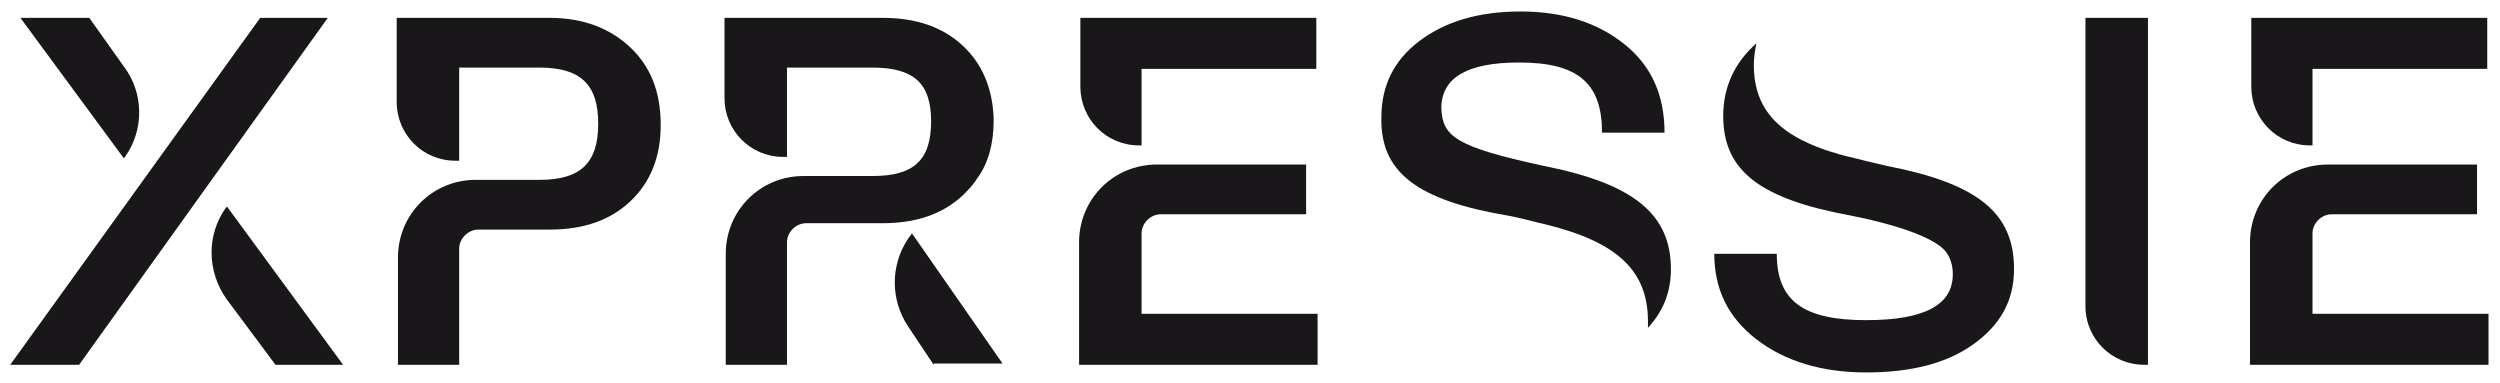 <?xml version="1.0" encoding="utf-8"?>
<!-- Generator: Adobe Illustrator 23.0.1, SVG Export Plug-In . SVG Version: 6.00 Build 0)  -->
<svg version="1.1" id="Laag_1" xmlns="http://www.w3.org/2000/svg" xmlns:xlink="http://www.w3.org/1999/xlink" x="0px" y="0px"
	 viewBox="0 0 196 30" style="enable-background:new 0 0 196 30;" xml:space="preserve">
<style type="text/css">
	.st0{fill:#1A171B;}
</style>
<g>
	<path class="st0" d="M163.6,1.4h4.8v27.2h-0.3c-2.5,0-4.6-2-4.6-4.6V1.4z"/>
	<g>
		<path class="st0" d="M89.5,11.4V5.4h13.7v-4H84.7v5.4c0,2.5,2,4.6,4.6,4.6H89.5z"/>
		<path class="st0" d="M89.5,24.6v-6.3c0-0.8,0.7-1.5,1.5-1.5h11.4v-3.9H90.9h-0.2c-3.4,0-6.1,2.7-6.1,6.1v9.6h18.7v-4H89.5z"/>
	</g>
	<g>
		<path class="st0" d="M181.3,11.4V5.4h13.7v-4h-18.5v5.4c0,2.5,2,4.6,4.6,4.6H181.3z"/>
		<path class="st0" d="M181.3,24.6v-6.3c0-0.8,0.7-1.5,1.5-1.5h11.4v-3.9h-11.5h-0.2c-3.4,0-6.1,2.7-6.1,6.1v9.6h18.7v-4H181.3z"/>
	</g>
	<g>
		<path class="st0" d="M9.7,5.2L7,1.4H1.6l8.1,11l0.1-0.1C11.3,10.2,11.3,7.3,9.7,5.2z"/>
		<path class="st0" d="M17.8,23.5l3.8,5.1h5.3l-9.1-12.4l-0.1,0.1C16.2,18.4,16.2,21.3,17.8,23.5z"/>
		<polygon class="st0" points="25.7,1.4 20.4,1.4 0.8,28.6 6.2,28.6 		"/>
	</g>
	<path class="st0" d="M49.4,3.7c-1.6-1.5-3.7-2.3-6.3-2.3h-12V8c0,2.5,2,4.6,4.6,4.6H36V5.3h6.3c3.2,0,4.6,1.3,4.6,4.4
		s-1.4,4.4-4.6,4.4h-5c-3.4,0-6.1,2.7-6.1,6.1v8.4H36v-9.1c0-0.8,0.7-1.5,1.5-1.5h5.6c2.6,0,4.7-0.7,6.3-2.2c1.6-1.5,2.4-3.5,2.4-6
		C51.8,7.2,51,5.2,49.4,3.7z"/>
	<path class="st0" d="M73.2,28.6l-2-3c-1.4-2.1-1.4-4.8,0-6.9l0.3-0.4l7.1,10.2H73.2z M77.9,9.2C77.8,6.9,77,5,75.5,3.6
		c-1.6-1.5-3.7-2.2-6.3-2.2H56.8v6.3c0,2.5,2,4.6,4.6,4.6h0.3v-7h6.7c3.2,0,4.6,1.2,4.6,4.2c0,3.1-1.4,4.3-4.6,4.3l-5.4,0
		c-3.4,0-6.1,2.7-6.1,6.1v8.7h4.8V19c0-0.8,0.7-1.5,1.5-1.5l6,0c2.6,0,4.7-0.7,6.3-2.2c0.4-0.4,0.8-0.8,1.1-1.3
		c0.9-1.2,1.3-2.8,1.3-4.5L77.9,9.2z"/>
	<path class="st0" d="M118.2,16.9c1.1,0.2,2.1,0.5,3,0.7c5.7,1.4,8,3.7,8,7.6c0,0.2,0,0.3,0,0.5c1.2-1.3,1.8-2.8,1.8-4.6
		c0-4.3-2.9-6.7-10-8.1c-6.9-1.5-7.9-2.3-8-4.5c0-2.4,2-3.6,6.1-3.6c4.6,0,6.5,1.6,6.5,5.5h4.9c0-2.9-1-5.2-3.1-6.9
		c-2.1-1.7-4.8-2.6-8.2-2.6c-3.3,0-5.9,0.8-7.9,2.3c-2,1.5-3,3.5-3,6C108.2,13.5,111.1,15.7,118.2,16.9z"/>
	<path class="st0" d="M147.9,13c-0.9-0.2-1.7-0.4-2.5-0.6c-0.3-0.1-0.5-0.1-0.8-0.2c-0.1,0-0.3-0.1-0.4-0.1c-0.1,0-0.2-0.1-0.3-0.1
		c-1.1-0.3-2-0.7-2.6-1c-2.6-1.3-3.8-3.2-3.8-5.9c0-0.6,0.1-1.2,0.2-1.7c-1.7,1.5-2.6,3.4-2.6,5.7c0,4.3,2.9,6.5,10,7.8
		c4.5,0.9,6.9,2,7.5,2.9c0.3,0.4,0.5,1,0.5,1.7c0,2.4-2.2,3.6-6.8,3.6c-4.9,0-7-1.5-7-5.2h-4.9c0,2.8,1.1,5,3.3,6.7
		c2.2,1.7,5.1,2.6,8.6,2.6c3.5,0,6.3-0.7,8.4-2.2c2.1-1.5,3.2-3.4,3.2-5.9C157.9,16.7,155.1,14.4,147.9,13z"/>
</g>
</svg>
